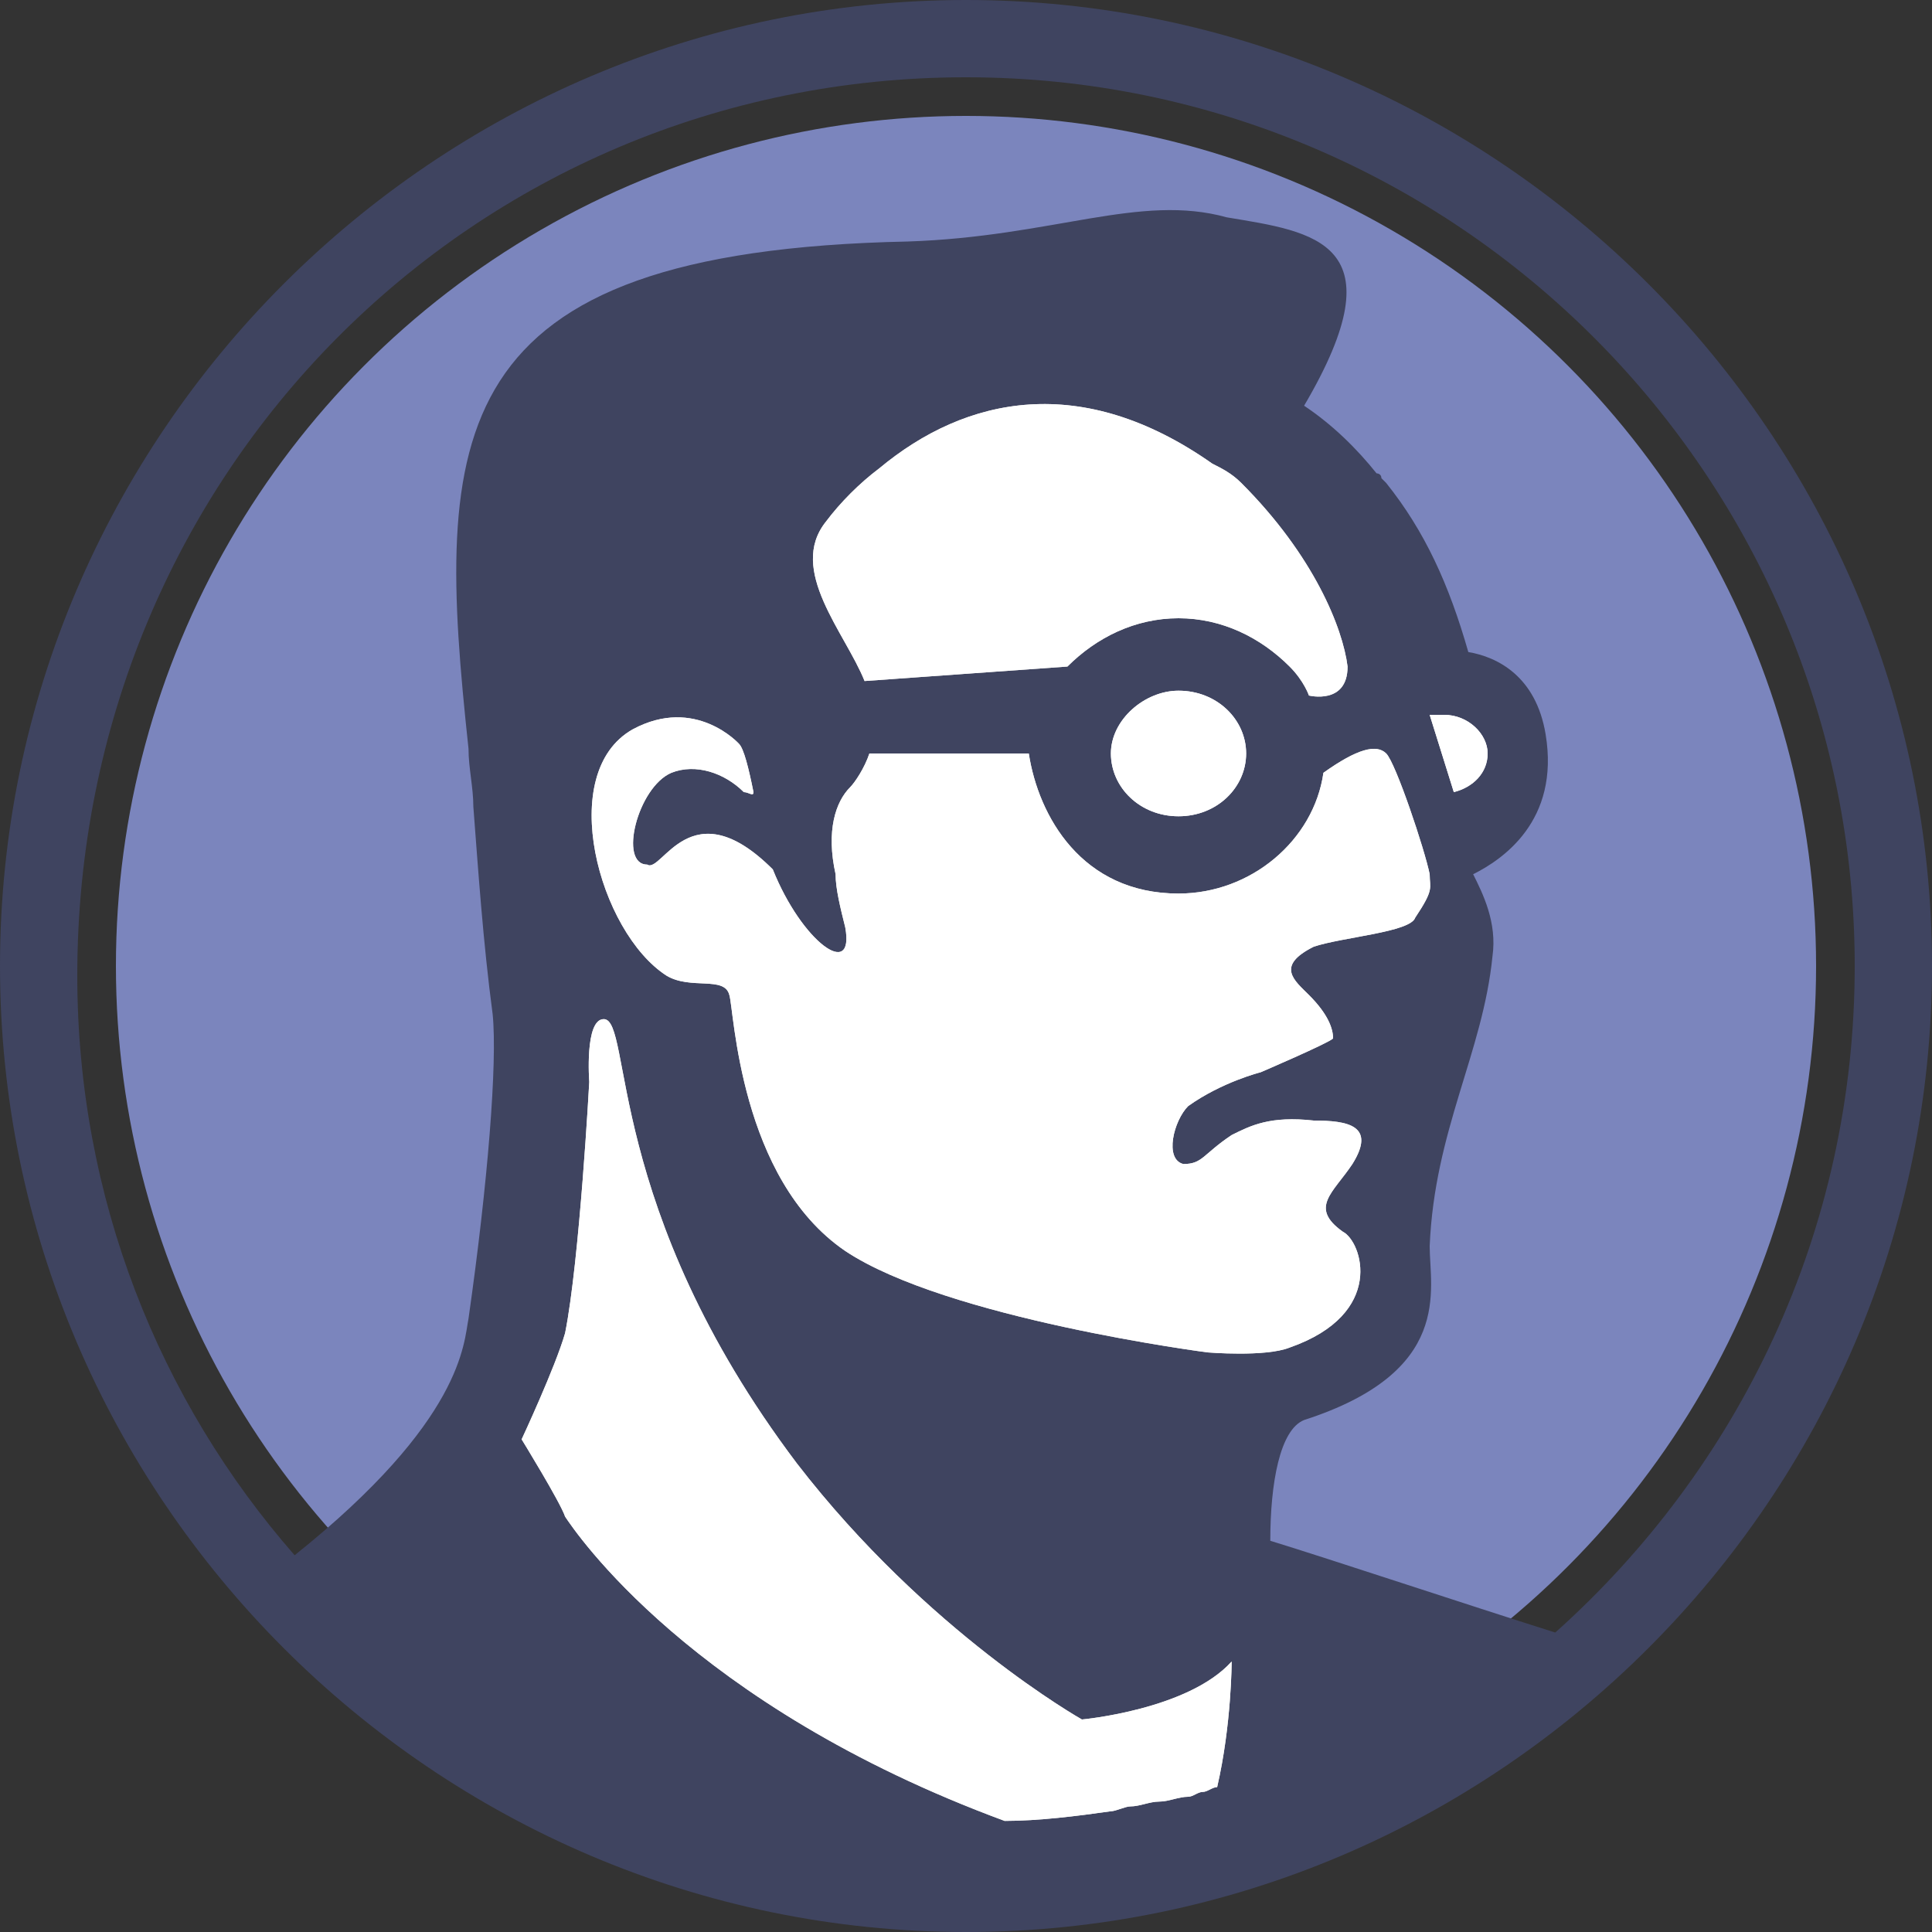 <?xml version="1.0" encoding="utf-8"?>
<!-- Generator: Adobe Illustrator 24.0.2, SVG Export Plug-In . SVG Version: 6.00 Build 0)  -->
<svg version="1.1" xmlns="http://www.w3.org/2000/svg" xmlns:xlink="http://www.w3.org/1999/xlink" x="0px" y="0px"
	 viewBox="0 0 40 40" style="enable-background:new 0 0 40 40;" xml:space="preserve">
<rect x="0" y="0" width="40" height="40" fill="#333333" stroke="none"/>
<style type="text/css">
	.st0{fill:#7B85BD;}
	.st1{fill:#3F4460;}
	.st2{fill:#FFFFFF;}
	.st3{fill:#EEEFE7;}
</style>
<g id="Layer_2">
</g>
<g id="Layer_1">
	<circle class="st0" cx="20" cy="20" r="17.6"/>
	<path class="st1" d="M20,0C9,0,0,9,0,20c0,11,9,20,20,20c11,0,20-9,20-20C40,9,31,0,20,0z M32.2,33.8c-1.9-0.6-4.6-1.5-5.9-1.9
		c0-1.2,0.2-2.3,0.7-2.5c3.1-1,2.6-2.7,2.6-3.6c0.1-2.4,1.1-4,1.3-6c0.1-0.7-0.2-1.3-0.4-1.7c0.6-0.3,1.8-1.1,1.5-2.9
		c-0.2-1.2-1-1.6-1.6-1.7c-0.4-1.4-0.9-2.5-1.7-3.5c0,0-0.1-0.1-0.1-0.1c0-0.1-0.1-0.1-0.1-0.1l0,0c-0.4-0.5-0.9-1-1.5-1.4
		c2-3.4,0.2-3.6-1.6-3.9C23.6,4,21.8,4.9,18.8,5c-9.7,0.2-9.8,4-9.1,10.5c0,0.4,0.1,0.8,0.1,1.2c0.1,1.3,0.2,2.8,0.4,4.3
		c0.1,1-0.1,3.5-0.5,6.3c-0.1,0.5-0.1,2.1-3.6,4.9c-2.8-3.2-4.5-7.4-4.5-12C1.6,9.8,9.8,1.6,20,1.6c10.2,0,18.4,8.3,18.4,18.4
		C38.4,25.5,36,30.4,32.2,33.8z"/>
	<path class="st2" d="M23,15.6c0,0.7,0.6,1.3,1.4,1.3c0.8,0,1.4-0.6,1.4-1.3c0-0.7-0.6-1.3-1.4-1.3C23.7,14.3,23,14.9,23,15.6z"/>
	<path class="st2" d="M29.9,14.8c-0.1,0-0.2,0-0.3,0l0.5,1.6c0.4-0.1,0.7-0.4,0.7-0.8C30.8,15.2,30.4,14.8,29.9,14.8z"/>
	<g>
		<path class="st3" d="M29.6,18.1c-0.1-0.5-0.7-2.3-0.9-2.5c-0.2-0.2-0.6-0.1-1.3,0.4c-0.2,1.4-1.5,2.5-3,2.5c-2,0-2.9-1.6-3.1-2.9
			H18c-0.1,0.3-0.3,0.6-0.4,0.7c-0.3,0.3-0.5,0.9-0.3,1.8c0,0.3,0.1,0.7,0.2,1.1c0.2,1.1-0.9,0.3-1.5-1.2c-1.7-1.7-2.3,0.1-2.6-0.1
			c-0.6,0-0.2-1.6,0.5-1.9c0.5-0.2,1.1,0,1.5,0.4c0.1,0,0.2,0.1,0.2,0c-0.1-0.5-0.2-0.9-0.3-1c0,0-0.9-1-2.2-0.3
			c-1.6,0.9-0.7,4.2,0.7,5.1c0.5,0.3,1.2,0,1.3,0.4c0.1,0.3,0.2,3.8,2.4,5.3c2.1,1.4,7.5,2.1,7.5,2.1s1.2,0.1,1.7-0.1
			c2-0.7,1.5-2.2,1.1-2.4c-0.7-0.5-0.2-0.8,0.2-1.4c0.5-0.8-0.1-0.9-0.8-0.9c-0.9-0.1-1.3,0.1-1.7,0.3c-0.6,0.4-0.6,0.6-1,0.6
			c-0.4-0.1-0.2-0.9,0.1-1.2c0.7-0.5,1.5-0.7,1.5-0.7s1.4-0.6,1.5-0.7c0-0.2-0.1-0.5-0.5-0.9c-0.3-0.3-0.7-0.6,0.1-1
			c0.6-0.2,2-0.3,2.1-0.6C29.7,18.4,29.6,18.4,29.6,18.1z"/>
		<path class="st3" d="M25.7,10c-0.2-0.2-0.4-0.3-0.6-0.4c-2.7-1.9-5.1-1.4-6.9,0.1c-0.4,0.3-0.8,0.7-1.1,1.1
			c-0.8,1,0.4,2.3,0.8,3.3l4.2-0.3c0.6-0.6,1.4-1,2.3-1c0.9,0,1.7,0.4,2.3,1c0.3,0.3,0.4,0.6,0.4,0.6c0,0,0.8,0.2,0.8-0.6
			C27.8,13,27.2,11.5,25.7,10z"/>
		<path class="st3" d="M25.5,34.4c-0.9,1-3.1,1.2-3.1,1.2s-3.2-1.8-5.9-5.3c-4-5.3-3.4-9.2-4-9.2c-0.4,0-0.3,1.3-0.3,1.3
			s-0.2,3.7-0.5,5.2c-0.2,0.7-0.9,2.2-0.9,2.2s0.8,1.3,0.9,1.6c0.2,0.3,2.6,3.9,9.1,6.3c0.7,0,1.5-0.1,2.2-0.2c0,0,0,0,0,0
			c0.1,0,0.3-0.1,0.4-0.1c0.2,0,0.4-0.1,0.6-0.1c0.2,0,0.4-0.1,0.6-0.1c0.1,0,0.2-0.1,0.3-0.1c0,0,0,0,0,0c0.1,0,0.2-0.1,0.3-0.1
			C25.5,35.7,25.5,34.4,25.5,34.4z"/>
	</g>
	<g>
		<path class="st2" d="M23,15.6c0,0.7,0.6,1.3,1.4,1.3c0.8,0,1.4-0.6,1.4-1.3c0-0.7-0.6-1.3-1.4-1.3C23.7,14.3,23,14.9,23,15.6z"/>
		<path class="st2" d="M29.9,14.8c-0.1,0-0.2,0-0.3,0l0.5,1.6c0.4-0.1,0.7-0.4,0.7-0.8C30.8,15.2,30.4,14.8,29.9,14.8z"/>
		<g>
			<path class="st2" d="M29.6,18.1c-0.1-0.5-0.7-2.3-0.9-2.5c-0.2-0.2-0.6-0.1-1.3,0.4c-0.2,1.4-1.5,2.5-3,2.5c-2,0-2.9-1.6-3.1-2.9
				H18c-0.1,0.3-0.3,0.6-0.4,0.7c-0.3,0.3-0.5,0.9-0.3,1.8c0,0.3,0.1,0.7,0.2,1.1c0.2,1.1-0.9,0.3-1.5-1.2c-1.7-1.7-2.3,0.1-2.6-0.1
				c-0.6,0-0.2-1.6,0.5-1.9c0.5-0.2,1.1,0,1.5,0.4c0.1,0,0.2,0.1,0.2,0c-0.1-0.5-0.2-0.9-0.3-1c0,0-0.9-1-2.2-0.3
				c-1.6,0.9-0.7,4.2,0.7,5.1c0.5,0.3,1.2,0,1.3,0.4c0.1,0.3,0.2,3.8,2.4,5.3c2.1,1.4,7.5,2.1,7.5,2.1s1.2,0.1,1.7-0.1
				c2-0.7,1.5-2.2,1.1-2.4c-0.7-0.5-0.2-0.8,0.2-1.4c0.5-0.8-0.1-0.9-0.8-0.9c-0.9-0.1-1.3,0.1-1.7,0.3c-0.6,0.4-0.6,0.6-1,0.6
				c-0.4-0.1-0.2-0.9,0.1-1.2c0.7-0.5,1.5-0.7,1.5-0.7s1.4-0.6,1.5-0.7c0-0.2-0.1-0.5-0.5-0.9c-0.3-0.3-0.7-0.6,0.1-1
				c0.6-0.2,2-0.3,2.1-0.6C29.7,18.4,29.6,18.4,29.6,18.1z"/>
			<path class="st2" d="M25.7,10c-0.2-0.2-0.4-0.3-0.6-0.4c-2.7-1.9-5.1-1.4-6.9,0.1c-0.4,0.3-0.8,0.7-1.1,1.1
				c-0.8,1,0.4,2.3,0.8,3.3l4.2-0.3c0.6-0.6,1.4-1,2.3-1c0.9,0,1.7,0.4,2.3,1c0.3,0.3,0.4,0.6,0.4,0.6c0,0,0.8,0.2,0.8-0.6
				C27.8,13,27.2,11.5,25.7,10z"/>
			<path class="st2" d="M25.5,34.4c-0.9,1-3.1,1.2-3.1,1.2s-3.2-1.8-5.9-5.3c-4-5.3-3.4-9.2-4-9.2c-0.4,0-0.3,1.3-0.3,1.3
				s-0.2,3.7-0.5,5.2c-0.2,0.7-0.9,2.2-0.9,2.2s0.8,1.3,0.9,1.6c0.2,0.3,2.6,3.9,9.1,6.3c0.7,0,1.5-0.1,2.2-0.2c0,0,0,0,0,0
				c0.1,0,0.3-0.1,0.4-0.1c0.2,0,0.4-0.1,0.6-0.1c0.2,0,0.4-0.1,0.6-0.1c0.1,0,0.2-0.1,0.3-0.1c0,0,0,0,0,0c0.1,0,0.2-0.1,0.3-0.1
				C25.5,35.7,25.5,34.4,25.5,34.4z"/>
		</g>
	</g>
</g>
</svg>

